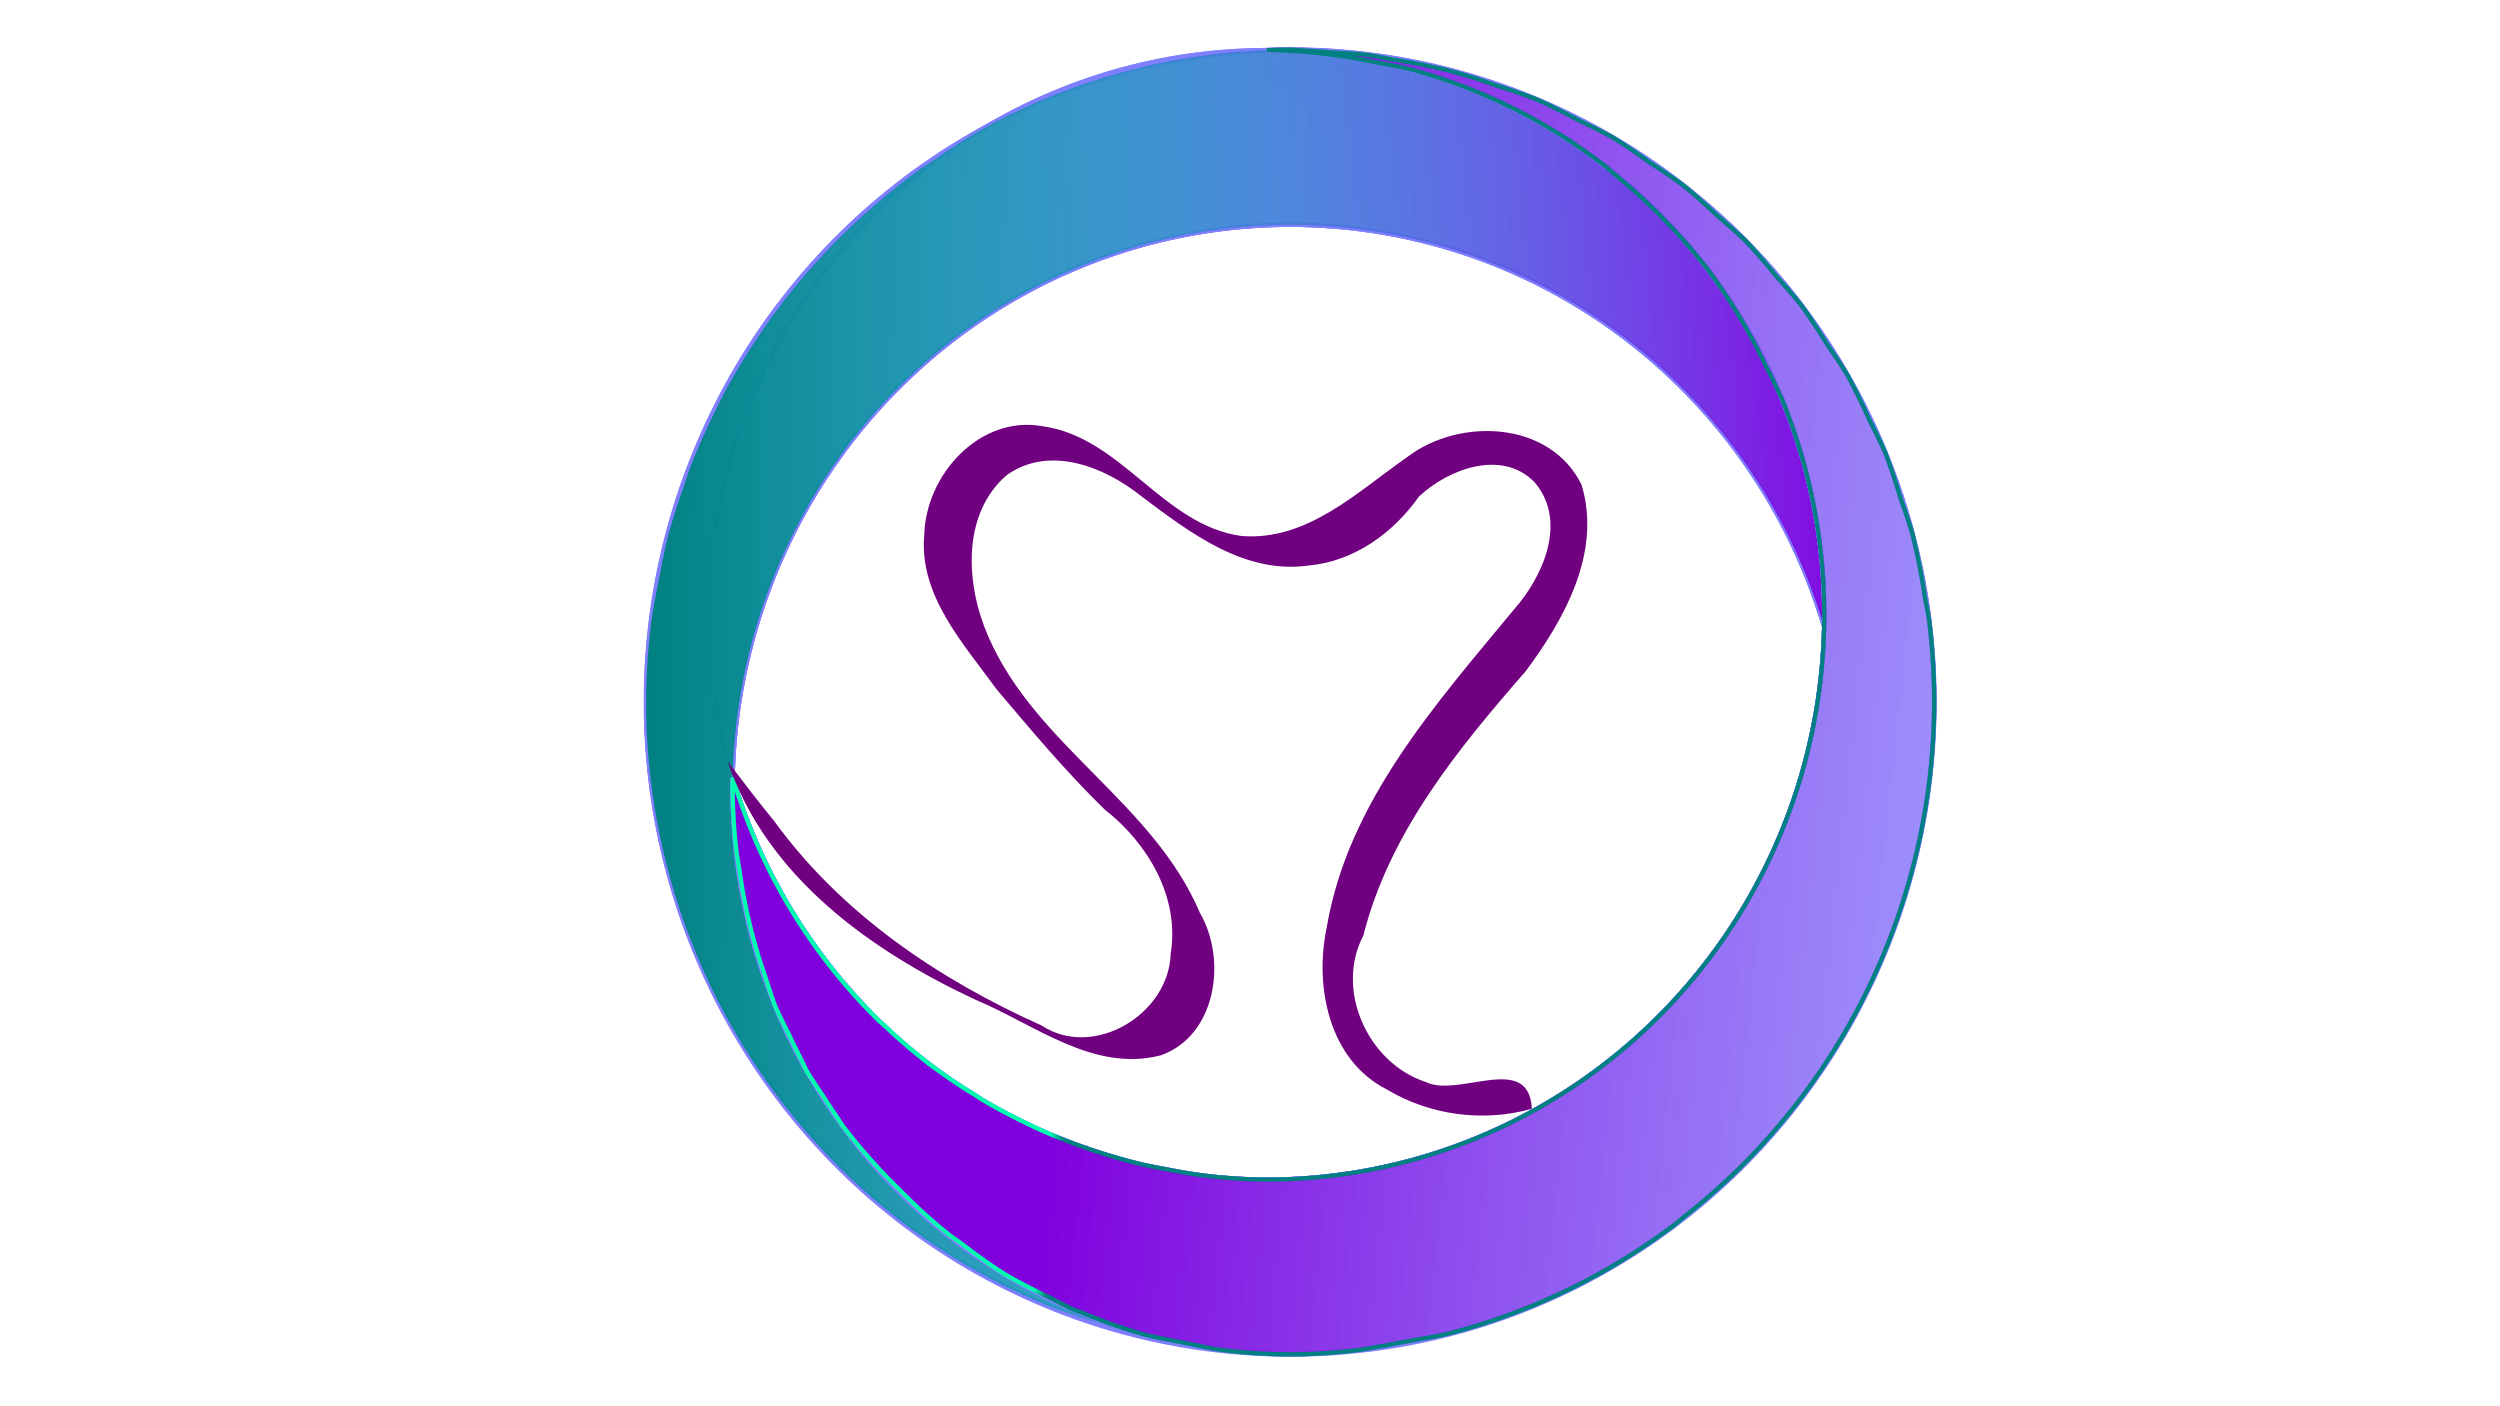 <svg xmlns:inkscape="http://www.inkscape.org/namespaces/inkscape" xmlns:sodipodi="http://sodipodi.sourceforge.net/DTD/sodipodi-0.dtd" xmlns:xlink="http://www.w3.org/1999/xlink" xmlns="http://www.w3.org/2000/svg" xmlns:svg="http://www.w3.org/2000/svg" width="1920" height="1080" viewBox="0 0 1920 1080" id="svg1" inkscape:version="1.4.2 (ebf0e940, 2025-05-08)" sodipodi:docname="gro&#xDF; lila-petrol Ring mit lila herz  .svg" xml:space="preserve" inkscape:export-filename="lila-petrol Ring mit lila herz  .jpg" inkscape:export-xdpi="96" inkscape:export-ydpi="96"><defs id="defs1"><linearGradient id="linearGradient946" inkscape:collect="always"><stop style="stop-color:#700080;stop-opacity:1;" offset="0.832" id="stop946"></stop><stop style="stop-color:#099280;stop-opacity:0;" offset="1" id="stop947"></stop></linearGradient><linearGradient id="linearGradient945" inkscape:collect="always"><stop style="stop-color:#008080;stop-opacity:1" offset="0.987" id="stop944"></stop><stop style="stop-color:#00ffae;stop-opacity:1" offset="1" id="stop945"></stop></linearGradient><linearGradient id="linearGradient943" inkscape:collect="always"><stop style="stop-color:#008080;stop-opacity:1" offset="0" id="stop942"></stop><stop style="stop-color:#00ffff;stop-opacity:0;" offset="1" id="stop943"></stop></linearGradient><linearGradient id="linearGradient903" inkscape:collect="always"><stop style="stop-color:#8000dd;stop-opacity:1;" offset="0" id="stop903"></stop><stop style="stop-color:#8080ff;stop-opacity:0.729;" offset="1" id="stop904"></stop></linearGradient><linearGradient id="swatch14" inkscape:swatch="solid"><stop style="stop-color:#8080ff;stop-opacity:1;" offset="0" id="stop14"></stop></linearGradient><linearGradient id="swatch8" inkscape:swatch="solid"><stop style="stop-color:#80ff87;stop-opacity:0.012;" offset="0" id="stop8"></stop></linearGradient><linearGradient id="swatch7" inkscape:swatch="solid"><stop style="stop-color:#80ff87;stop-opacity:1;" offset="0" id="stop7"></stop></linearGradient><linearGradient inkscape:collect="always" xlink:href="#linearGradient903" id="linearGradient911" x1="1227.245" y1="556.086" x2="710.796" y2="624.867" gradientUnits="userSpaceOnUse" gradientTransform="matrix(1.882,0,0,1.906,-824.066,-520.724)"></linearGradient><linearGradient inkscape:collect="always" xlink:href="#linearGradient945" id="linearGradient938" x1="1291.257" y1="575.521" x2="888.001" y2="531.794" gradientUnits="userSpaceOnUse" gradientTransform="matrix(1.882,0,0,1.906,-824.066,-520.724)"></linearGradient><linearGradient inkscape:collect="always" xlink:href="#linearGradient903" id="linearGradient940" x1="888.001" y1="531.794" x2="1291.257" y2="575.521" gradientUnits="userSpaceOnUse" gradientTransform="matrix(1.882,0,0,1.906,-824.066,-520.724)"></linearGradient><linearGradient inkscape:collect="always" xlink:href="#linearGradient943" id="linearGradient942" x1="701.566" y1="554.785" x2="1182.371" y2="554.785" gradientUnits="userSpaceOnUse" gradientTransform="matrix(1.882,0,0,1.906,-824.066,-520.724)"></linearGradient><linearGradient inkscape:collect="always" xlink:href="#linearGradient946" id="linearGradient947" x1="734.891" y1="582.478" x2="1199.452" y2="572.761" gradientUnits="userSpaceOnUse" gradientTransform="matrix(1.882,0,0,1.906,-824.066,-520.724)"></linearGradient></defs><g inkscape:label="Ebene 1" inkscape:groupmode="layer" id="layer1"><ellipse style="fill:none;fill-opacity:1;stroke:#8080ff;stroke-width:3.725;stroke-dasharray:none;stroke-opacity:1" id="use22" cx="990.846" cy="539.146" rx="494.649" ry="500.973"></ellipse><ellipse style="fill:none;fill-opacity:1;stroke:#8080ff;stroke-width:3.225;stroke-dasharray:none;stroke-opacity:1" id="circle22" cx="972.774" cy="472.223" rx="428.241" ry="433.717"></ellipse><path d="M 972.773,38.506 A 428.241,433.717 0 0 0 544.531,472.223 428.241,433.717 0 0 0 972.773,905.941 428.241,433.717 0 0 0 1401.014,472.223 428.241,433.717 0 0 0 972.773,38.506 Z" style="fill:none;stroke:#8080ff;stroke-width:3.225" id="path913"></path><path d="M 972.773,38.506 A 494.649,500.973 0 0 0 754.828,98.878 494.649,500.973 0 0 0 496.198,539.144 494.649,500.973 0 0 0 934.944,1036.408 428.241,433.717 0 0 1 562.604,606.402 a 428.241,433.717 0 0 1 0.099,-9.187 428.241,433.717 0 0 1 428.142,-424.53 428.241,433.717 0 0 1 410.073,308.725 428.241,433.717 0 0 0 0.097,-9.187 A 428.241,433.717 0 0 0 972.774,38.506 Z" style="fill:none;stroke:#8080ff;stroke-width:3.225" id="path23"></path><path d="m 972.773,38.506 a 494.649,500.973 0 0 0 -217.945,60.372 494.649,500.973 0 0 0 -0.022,0.012 428.241,433.717 0 0 0 -0.213,0.127 494.649,500.973 0 0 0 -88.926,63.979 494.649,500.973 0 0 0 -169.468,376.148 494.649,500.973 0 0 0 438.728,497.261 428.241,433.717 0 0 1 -17.973,-3.622 428.241,433.717 0 0 1 -36.965,-7.449 428.241,433.717 0 0 1 -201.045,-122.747 428.241,433.717 0 0 1 -27.846,-32.155 428.241,433.717 0 0 1 -0.004,-0.007 428.241,433.717 0 0 1 -31.117,-47.165 428.241,433.717 0 0 1 -57.372,-216.857 428.241,433.717 0 0 1 0.099,-9.184 428.241,433.717 0 0 1 0,-0.004 428.241,433.717 0 0 1 428.142,-424.53 428.241,433.717 0 0 1 160.25,31.511 428.241,433.717 0 0 1 95.23,54.122 428.241,433.717 0 0 1 154.593,223.092 428.241,433.717 0 0 0 0.097,-9.187 A 428.241,433.717 0 0 0 972.778,38.507 Z" style="fill:none;stroke:#8080ff;stroke-width:3.225" id="path25"></path><path d="m 972.773,38.506 a 494.649,500.973 0 0 0 -217.945,60.372 494.649,500.973 0 0 0 -0.022,0.012 428.241,433.717 0 0 0 -0.037,0.022 494.649,500.973 0 0 0 -0.022,0.019 494.649,500.973 0 0 0 -47.268,30.316 494.649,500.973 0 0 0 -41.813,33.749 494.649,500.973 0 0 0 -40.159,40.084 494.649,500.973 0 0 0 -4.517,5.033 494.649,500.973 0 0 0 -32.312,41.209 494.649,500.973 0 0 0 -6.469,9.496 494.649,500.973 0 0 0 -25.358,41.927 494.649,500.973 0 0 0 -6.91,13.796 494.649,500.973 0 0 0 -18.856,41.849 494.649,500.973 0 0 0 -6.3,18.304 494.649,500.973 0 0 0 -12.706,40.665 494.649,500.973 0 0 0 -5.039,25.023 494.649,500.973 0 0 0 -6.689,36.191 494.649,500.973 0 0 0 -4.153,62.572 494.649,500.973 0 0 0 252.892,436.557 494.649,500.973 0 0 0 0.254,0.127 494.649,500.973 0 0 0 58.658,28.291 494.649,500.973 0 0 0 1.485,0.514 494.649,500.973 0 0 0 32.937,10.762 494.649,500.973 0 0 0 27.644,9.027 494.649,500.973 0 0 0 2.926,0.599 494.649,500.973 0 0 0 61.176,11.246 494.649,500.973 0 0 0 0.074,0 428.241,433.717 0 0 1 -33.958,-6.846 428.241,433.717 0 0 1 -20.337,-4.102 428.241,433.717 0 0 1 -55.85,-19.648 428.241,433.717 0 0 1 -1.977,-0.987 428.241,433.717 0 0 1 -26.824,-13.401 428.241,433.717 0 0 1 -18.609,-9.295 428.241,433.717 0 0 1 -5.37,-3.641 428.241,433.717 0 0 1 -0.026,-0.015 428.241,433.717 0 0 1 -0.022,-0.012 428.241,433.717 0 0 1 -1.555,-1.053 428.241,433.717 0 0 1 -47.139,-33.503 428.241,433.717 0 0 1 -0.82,-0.73 428.241,433.717 0 0 1 -0.029,-0.026 428.241,433.717 0 0 1 -0.055,-0.052 428.241,433.717 0 0 1 -52.505,-51.666 428.241,433.717 0 0 1 -18.069,-20.865 428.241,433.717 0 0 1 -18.657,-28.28 428.241,433.717 0 0 1 -12.464,-18.892 428.241,433.717 0 0 1 -24.773,-50.88 428.241,433.717 0 0 1 -32.598,-165.977 428.241,433.717 0 0 1 0.099,-9.184 428.241,433.717 0 0 1 0,-0.004 428.241,433.717 0 0 1 428.142,-424.53 428.241,433.717 0 0 1 160.25,31.511 428.241,433.717 0 0 1 95.23,54.122 428.241,433.717 0 0 1 41.736,35.833 428.241,433.717 0 0 1 36.88,40.926 428.241,433.717 0 0 1 56.894,94.4 428.241,433.717 0 0 1 19.083,51.933 428.241,433.717 0 0 0 0.097,-9.187 428.241,433.717 0 0 0 -125.428,-306.682 428.241,433.717 0 0 0 -42.114,-37.408 428.241,433.717 0 0 0 -260.692,-89.628 z" style="fill:none;stroke:#8080ff;stroke-width:3.225" id="path27"></path><path d="m 972.773,38.506 a 494.649,500.973 0 0 0 -217.945,60.372 494.649,500.973 0 0 0 -0.022,0.012 428.241,433.717 0 0 0 -0.015,0.012 428.241,433.717 0 0 0 -0.022,0.012 494.649,500.973 0 0 0 -0.015,0.012 494.649,500.973 0 0 0 -0.008,0.007 494.649,500.973 0 0 0 -0.022,0.015 494.649,500.973 0 0 0 -0.32,0.205 494.649,500.973 0 0 0 -36.755,23.571 494.649,500.973 0 0 0 -10.17,6.526 494.649,500.973 0 0 0 -41.813,33.749 494.649,500.973 0 0 0 -40.159,40.084 494.649,500.973 0 0 0 -4.517,5.033 494.649,500.973 0 0 0 -32.312,41.209 494.649,500.973 0 0 0 -6.469,9.496 494.649,500.973 0 0 0 -25.358,41.927 494.649,500.973 0 0 0 -6.91,13.796 494.649,500.973 0 0 0 -18.848,41.83 494.649,500.973 0 0 0 -0.007,0.019 494.649,500.973 0 0 0 0,0.004 494.649,500.973 0 0 0 -6.3,18.3 494.649,500.973 0 0 0 -12.706,40.665 494.649,500.973 0 0 0 -5.039,25.023 494.649,500.973 0 0 0 -6.689,36.191 494.649,500.973 0 0 0 -4.153,62.572 494.649,500.973 0 0 0 252.892,436.557 494.649,500.973 0 0 0 0.254,0.127 494.649,500.973 0 0 0 58.658,28.291 494.649,500.973 0 0 0 0.011,0 494.649,500.973 0 0 0 1.474,0.51 494.649,500.973 0 0 0 32.937,10.762 494.649,500.973 0 0 0 27.644,9.027 494.649,500.973 0 0 0 2.926,0.599 494.649,500.973 0 0 0 1.15,0.216 494.649,500.973 0 0 0 52.13,9.578 428.241,433.717 0 0 1 -20.241,-4.218 428.241,433.717 0 0 1 -20.682,-4.184 428.241,433.717 0 0 1 -5.363,-1.079 428.241,433.717 0 0 1 -0.019,-0.01 428.241,433.717 0 0 1 -0.022,0 428.241,433.717 0 0 1 -1.048,-0.372 428.241,433.717 0 0 1 -0.026,-0.01 428.241,433.717 0 0 1 -1.301,-0.276 428.241,433.717 0 0 1 -0.081,-0.022 428.241,433.717 0 0 1 -10.475,-3.667 428.241,433.717 0 0 1 -18.374,-6.429 428.241,433.717 0 0 1 -23.568,-8.245 428.241,433.717 0 0 1 -0.202,-0.093 428.241,433.717 0 0 1 -18.084,-9.135 428.241,433.717 0 0 1 -1.272,-0.644 428.241,433.717 0 0 1 -8.127,-4.099 428.241,433.717 0 0 1 -2.095,-1.046 428.241,433.717 0 0 1 -18.609,-9.295 428.241,433.717 0 0 1 -0.606,-0.409 428.241,433.717 0 0 1 -0.753,-0.402 428.241,433.717 0 0 1 -0.25,-0.156 428.241,433.717 0 0 1 -16.742,-11.413 428.241,433.717 0 0 1 -0.93,-0.633 428.241,433.717 0 0 1 -28.162,-19.201 428.241,433.717 0 0 1 -0.345,-0.287 428.241,433.717 0 0 1 -16.665,-14.875 428.241,433.717 0 0 1 -0.346,-0.309 428.241,433.717 0 0 1 -24.321,-21.71 428.241,433.717 0 0 1 -0.397,-0.424 428.241,433.717 0 0 1 -15.592,-18.062 428.241,433.717 0 0 1 -0.165,-0.19 428.241,433.717 0 0 1 -20.44,-23.683 428.241,433.717 0 0 1 -0.379,-0.525 428.241,433.717 0 0 1 -8.696,-13.155 428.241,433.717 0 0 1 -21.917,-33.298 428.241,433.717 0 0 1 -0.239,-0.488 428.241,433.717 0 0 1 -0.011,-0.022 428.241,433.717 0 0 1 -13.611,-27.953 428.241,433.717 0 0 1 -10.916,-22.417 428.241,433.717 0 0 0 0,-0.004 428.241,433.717 0 0 1 -0.132,-0.391 428.241,433.717 0 0 1 -10.347,-30.867 428.241,433.717 0 0 1 -1.415,-4.229 428.241,433.717 0 0 1 -6.168,-18.512 428.241,433.717 0 0 1 -3.771,-19.13 428.241,433.717 0 0 1 -2.838,-14.51 428.241,433.717 0 0 1 -0.008,-0.041 428.241,433.717 0 0 1 -4.266,-21.831 428.241,433.717 0 0 1 -0.577,-8.703 428.241,433.717 0 0 1 -3.076,-47.76 428.241,433.717 0 0 1 0.099,-9.184 428.241,433.717 0 0 1 0,-0.004 428.241,433.717 0 0 1 428.142,-424.53 428.241,433.717 0 0 1 160.25,31.511 428.241,433.717 0 0 1 95.23,54.122 428.241,433.717 0 0 1 41.736,35.833 428.241,433.717 0 0 1 36.88,40.926 428.241,433.717 0 0 1 56.894,94.4 428.241,433.717 0 0 1 19.083,51.933 428.241,433.717 0 0 0 0.097,-9.187 428.241,433.717 0 0 0 -125.427,-306.681 428.241,433.717 0 0 0 -42.114,-37.408 428.241,433.717 0 0 0 -260.692,-89.628 z" style="fill:url(#linearGradient911);stroke:none;stroke-width:3.225" id="path29"></path><path d="m 972.773,38.506 a 494.649,500.973 0 0 0 -217.945,60.372 494.649,500.973 0 0 0 -0.022,0.012 428.241,433.717 0 0 0 -0.015,0.012 428.241,433.717 0 0 0 -0.022,0.012 494.649,500.973 0 0 0 -0.015,0.012 494.649,500.973 0 0 0 -0.008,0.007 494.649,500.973 0 0 0 -0.022,0.015 494.649,500.973 0 0 0 -0.32,0.205 494.649,500.973 0 0 0 -36.755,23.571 494.649,500.973 0 0 0 -10.17,6.526 494.649,500.973 0 0 0 -41.813,33.749 494.649,500.973 0 0 0 -40.159,40.084 494.649,500.973 0 0 0 -4.517,5.033 494.649,500.973 0 0 0 -32.312,41.209 494.649,500.973 0 0 0 -6.469,9.496 494.649,500.973 0 0 0 -25.358,41.927 494.649,500.973 0 0 0 -6.91,13.796 494.649,500.973 0 0 0 -18.848,41.83 494.649,500.973 0 0 0 -0.007,0.022 494.649,500.973 0 0 0 0,0.004 494.649,500.973 0 0 0 -6.3,18.3 494.649,500.973 0 0 0 -12.706,40.665 494.649,500.973 0 0 0 -5.039,25.023 494.649,500.973 0 0 0 -6.689,36.191 494.649,500.973 0 0 0 -4.153,62.572 494.649,500.973 0 0 0 252.892,436.557 494.649,500.973 0 0 0 0.254,0.127 494.649,500.973 0 0 0 58.658,28.291 494.649,500.973 0 0 0 0.011,0 494.649,500.973 0 0 0 1.474,0.51 494.649,500.973 0 0 0 32.937,10.762 494.649,500.973 0 0 0 27.644,9.027 494.649,500.973 0 0 0 2.926,0.599 494.649,500.973 0 0 0 1.15,0.216 494.649,500.973 0 0 0 52.13,9.578 428.241,433.717 0 0 1 -20.241,-4.218 428.241,433.717 0 0 1 -20.682,-4.184 428.241,433.717 0 0 1 -5.363,-1.08 428.241,433.717 0 0 1 -0.019,-0.011 428.241,433.717 0 0 1 -0.022,0 428.241,433.717 0 0 1 -1.048,-0.372 428.241,433.717 0 0 1 -0.026,-0.012 428.241,433.717 0 0 1 -1.301,-0.276 428.241,433.717 0 0 1 -0.081,-0.022 428.241,433.717 0 0 1 -10.475,-3.667 428.241,433.717 0 0 1 -18.374,-6.429 428.241,433.717 0 0 1 -23.568,-8.245 428.241,433.717 0 0 1 -0.202,-0.093 428.241,433.717 0 0 1 -18.084,-9.135 428.241,433.717 0 0 1 -1.272,-0.644 428.241,433.717 0 0 1 -8.127,-4.099 428.241,433.717 0 0 1 -2.095,-1.046 428.241,433.717 0 0 1 -18.609,-9.295 428.241,433.717 0 0 1 -0.606,-0.409 428.241,433.717 0 0 1 -0.753,-0.402 428.241,433.717 0 0 1 -0.25,-0.153 428.241,433.717 0 0 1 -16.742,-11.413 428.241,433.717 0 0 1 -0.93,-0.633 428.241,433.717 0 0 1 -28.162,-19.201 428.241,433.717 0 0 1 -0.345,-0.287 428.241,433.717 0 0 1 -16.665,-14.875 428.241,433.717 0 0 1 -0.346,-0.309 428.241,433.717 0 0 1 -24.321,-21.71 428.241,433.717 0 0 1 -0.397,-0.424 428.241,433.717 0 0 1 -15.592,-18.062 428.241,433.717 0 0 1 -0.165,-0.19 428.241,433.717 0 0 1 -20.44,-23.683 428.241,433.717 0 0 1 -0.379,-0.525 428.241,433.717 0 0 1 -8.696,-13.155 428.241,433.717 0 0 1 -21.917,-33.298 428.241,433.717 0 0 1 -0.239,-0.488 428.241,433.717 0 0 1 -0.011,-0.022 428.241,433.717 0 0 1 -13.611,-27.953 428.241,433.717 0 0 1 -10.916,-22.417 428.241,433.717 0 0 0 0,-0.007 428.241,433.717 0 0 1 -0.132,-0.391 428.241,433.717 0 0 1 -10.347,-30.867 428.241,433.717 0 0 1 -1.415,-4.229 428.241,433.717 0 0 1 -6.168,-18.512 428.241,433.717 0 0 1 -3.771,-19.13 428.241,433.717 0 0 1 -2.838,-14.51 428.241,433.717 0 0 1 -0.008,-0.041 428.241,433.717 0 0 1 -4.266,-21.83 428.241,433.717 0 0 1 -0.577,-8.703 428.241,433.717 0 0 1 -3.076,-47.76 428.241,433.717 0 0 1 0.099,-9.184 428.241,433.717 0 0 1 0,-0.004 428.241,433.717 0 0 1 428.142,-424.53 428.241,433.717 0 0 1 160.25,31.511 428.241,433.717 0 0 1 95.23,54.122 428.241,433.717 0 0 1 41.736,35.833 428.241,433.717 0 0 1 36.88,40.926 428.241,433.717 0 0 1 56.894,94.4 428.241,433.717 0 0 1 19.083,51.933 428.241,433.717 0 0 0 0.097,-9.187 428.241,433.717 0 0 0 -125.428,-306.683 428.241,433.717 0 0 0 -42.114,-37.408 428.241,433.717 0 0 0 -260.692,-89.628 z" style="fill:url(#linearGradient942);fill-opacity:1;stroke-width:3.225" id="path912"></path><path d="m 972.773,38.506 a 494.649,500.973 0 0 0 -217.945,60.372 494.649,500.973 0 0 0 -0.022,0.012 428.241,433.717 0 0 0 -0.004,0.004 428.241,433.717 0 0 0 -0.004,0 428.241,433.717 0 0 0 0,0.004 428.241,433.717 0 0 0 -0.004,0 428.241,433.717 0 0 0 -0.004,0.004 428.241,433.717 0 0 0 -0.022,0.012 494.649,500.973 0 0 0 -0.011,0.007 494.649,500.973 0 0 0 -0.004,0.004 494.649,500.973 0 0 0 -0.004,0.004 494.649,500.973 0 0 0 -0.004,0.004 494.649,500.973 0 0 0 -0.004,0.004 494.649,500.973 0 0 0 -0.019,0.012 494.649,500.973 0 0 0 -0.32,0.205 494.649,500.973 0 0 0 -0.033,0.019 494.649,500.973 0 0 0 -2.058,1.322 494.649,500.973 0 0 0 -34.664,22.231 494.649,500.973 0 0 0 -10.17,6.526 494.649,500.973 0 0 0 -41.813,33.749 494.649,500.973 0 0 0 -40.159,40.084 494.649,500.973 0 0 0 -4.517,5.033 494.649,500.973 0 0 0 -32.312,41.209 494.649,500.973 0 0 0 -6.469,9.496 494.649,500.973 0 0 0 -25.358,41.927 494.649,500.973 0 0 0 -6.91,13.796 494.649,500.973 0 0 0 -18.848,41.83 494.649,500.973 0 0 0 -0.004,0.012 494.649,500.973 0 0 0 0,0.004 494.649,500.973 0 0 0 -0.004,0.004 494.649,500.973 0 0 0 0,0.004 494.649,500.973 0 0 0 0,0.004 494.649,500.973 0 0 0 -6.3,18.3 494.649,500.973 0 0 0 -12.706,40.665 494.649,500.973 0 0 0 -5.039,25.023 494.649,500.973 0 0 0 -6.689,36.191 494.649,500.973 0 0 0 -4.153,62.572 494.649,500.973 0 0 0 0.007,0.127 494.649,500.973 0 0 0 17.363,130.959 494.649,500.973 0 0 0 1.117,3.287 494.649,500.973 0 0 0 20.267,59.486 494.649,500.973 0 0 0 0.272,0.555 494.649,500.973 0 0 0 46.334,84.457 494.649,500.973 0 0 0 49.102,62.598 494.649,500.973 0 0 0 12.592,14.272 494.649,500.973 0 0 0 50.631,44.358 494.649,500.973 0 0 0 0.357,0.313 494.649,500.973 0 0 0 54.835,36.135 494.649,500.973 0 0 0 0.015,0.007 494.649,500.973 0 0 0 0.008,0.007 494.649,500.973 0 0 0 0.011,0.004 494.649,500.973 0 0 0 0.011,0.007 494.649,500.973 0 0 0 0.106,0.052 494.649,500.973 0 0 0 0.118,0.056 494.649,500.973 0 0 0 58.658,28.291 494.649,500.973 0 0 0 0.008,0 494.649,500.973 0 0 0 0.004,0 494.649,500.973 0 0 0 1.474,0.51 494.649,500.973 0 0 0 32.937,10.762 494.649,500.973 0 0 0 27.644,9.027 494.649,500.973 0 0 0 1.772,0.365 494.649,500.973 0 0 0 1.154,0.235 494.649,500.973 0 0 0 0.25,0.048 494.649,500.973 0 0 0 0.901,0.168 494.649,500.973 0 0 0 28.114,5.163 428.241,433.717 0 0 1 -22.281,-5.07 428.241,433.717 0 0 1 -0.008,0 428.241,433.717 0 0 0 -0.004,0 428.241,433.717 0 0 1 -0.008,0 428.241,433.717 0 0 1 -0.011,0 428.241,433.717 0 0 1 -0.004,0 428.241,433.717 0 0 1 -0.019,-0.01 428.241,433.717 0 0 1 -2.22,-0.618 428.241,433.717 0 0 1 -0.132,-0.03 428.241,433.717 0 0 1 -0.081,-0.022 428.241,433.717 0 0 1 -6.796,-2.379 428.241,433.717 0 0 1 -39.214,-13.602 428.241,433.717 0 0 1 -1.555,-0.532 428.241,433.717 0 0 1 -0.232,-0.085 428.241,433.717 0 0 1 -0.033,-0.015 428.241,433.717 0 0 1 -2.746,-0.949 428.241,433.717 0 0 1 -0.015,-0.01 428.241,433.717 0 0 1 -0.019,0 428.241,433.717 0 0 1 -0.011,-0.01 428.241,433.717 0 0 0 -0.004,0 428.241,433.717 0 0 1 -0.662,-0.331 428.241,433.717 0 0 1 -0.015,-0.01 428.241,433.717 0 0 1 -1.117,-0.421 428.241,433.717 0 0 1 -0.202,-0.093 428.241,433.717 0 0 1 -7.186,-3.499 428.241,433.717 0 0 1 -33.051,-16.606 428.241,433.717 0 0 1 -7.873,-4.069 428.241,433.717 0 0 1 -0.132,-0.078 428.241,433.717 0 0 1 -0.015,-0.012 428.241,433.717 0 0 1 -0.555,-0.376 428.241,433.717 0 0 1 -0.735,-0.391 428.241,433.717 0 0 1 -0.25,-0.153 428.241,433.717 0 0 1 -16.742,-11.413 428.241,433.717 0 0 1 -0.93,-0.633 428.241,433.717 0 0 1 -8.564,-5.841 428.241,433.717 0 0 1 -0.621,-0.421 428.241,433.717 0 0 1 -18.139,-12.284 428.241,433.717 0 0 0 -0.004,-0.004 428.241,433.717 0 0 1 -0.401,-0.354 428.241,433.717 0 0 1 -0.011,-0.012 428.241,433.717 0 0 1 -0.015,-0.007 428.241,433.717 0 0 1 -0.408,-0.279 428.241,433.717 0 0 1 -0.345,-0.287 428.241,433.717 0 0 1 -14.166,-12.556 428.241,433.717 0 0 1 -9.961,-8.644 428.241,433.717 0 0 1 -14.298,-13.04 428.241,433.717 0 0 1 -0.224,-0.205 428.241,433.717 0 0 1 -2.235,-1.984 428.241,433.717 0 0 1 -0.026,-0.026 428.241,433.717 0 0 1 -0.228,-0.261 428.241,433.717 0 0 1 -0.195,-0.179 428.241,433.717 0 0 1 -0.397,-0.424 428.241,433.717 0 0 1 -10.891,-12.4 428.241,433.717 0 0 1 -25.13,-29.285 428.241,433.717 0 0 1 -0.066,-0.086 428.241,433.717 0 0 1 -0.015,-0.019 428.241,433.717 0 0 1 -0.015,-0.019 428.241,433.717 0 0 1 -0.077,-0.123 428.241,433.717 0 0 1 -0.033,-0.045 428.241,433.717 0 0 1 -0.029,-0.041 428.241,433.717 0 0 1 -0.32,-0.443 428.241,433.717 0 0 1 -0.776,-1.173 428.241,433.717 0 0 1 -11.725,-17.306 428.241,433.717 0 0 1 -18.047,-27.871 428.241,433.717 0 0 1 -0.055,-0.086 428.241,433.717 0 0 1 -0.011,-0.022 428.241,433.717 0 0 0 -0.004,0 428.241,433.717 0 0 1 -0.008,-0.019 428.241,433.717 0 0 1 -0.008,-0.012 428.241,433.717 0 0 1 -5.076,-10.427 428.241,433.717 0 0 1 -5.638,-11.577 428.241,433.717 0 0 1 -1.014,-2.085 428.241,433.717 0 0 1 -0.959,-1.973 428.241,433.717 0 0 1 -1.154,-2.368 428.241,433.717 0 0 1 -10.916,-22.417 428.241,433.717 0 0 0 0,-0.004 428.241,433.717 0 0 0 0,-0.004 428.241,433.717 0 0 1 -0.019,-0.041 428.241,433.717 0 0 1 -2.632,-7.858 428.241,433.717 0 0 1 -8.174,-24.371 428.241,433.717 0 0 1 -1.059,-3.175 428.241,433.717 0 0 1 -0.011,-0.041 428.241,433.717 0 0 1 -6.12,-18.263 428.241,433.717 0 0 1 -0.048,-0.246 428.241,433.717 0 0 0 0,-0.004 428.241,433.717 0 0 1 -0.037,-0.175 428.241,433.717 0 0 1 -3.734,-18.955 428.241,433.717 0 0 1 -2.838,-14.51 428.241,433.717 0 0 1 -0.011,-0.06 428.241,433.717 0 0 1 -0.323,-1.649 428.241,433.717 0 0 1 -3.934,-20.161 428.241,433.717 0 0 1 -0.426,-6.41 428.241,433.717 0 0 1 -3.227,-50.053 428.241,433.717 0 0 1 0.099,-9.18 428.241,433.717 0 0 1 0,-0.004 428.241,433.717 0 0 1 0,-0.004 428.241,433.717 0 0 1 428.142,-424.53 428.241,433.717 0 0 1 160.25,31.511 428.241,433.717 0 0 1 95.23,54.122 428.241,433.717 0 0 1 41.736,35.833 428.241,433.717 0 0 1 36.88,40.926 428.241,433.717 0 0 1 56.894,94.4 428.241,433.717 0 0 1 19.084,51.933 428.241,433.717 0 0 0 0.097,-9.187 428.241,433.717 0 0 0 -88.492,-264.029 428.241,433.717 0 0 0 -79.05,-80.061 428.241,433.717 0 0 0 -260.688,-89.628 z" style="fill:none;stroke:none;stroke-width:3.225" id="path31"></path><path d="m 972.773,38.506 a 494.649,500.973 0 0 0 -217.945,60.372 494.649,500.973 0 0 0 -0.022,0.012 428.241,433.717 0 0 0 -0.004,0.004 428.241,433.717 0 0 0 -0.004,0 428.241,433.717 0 0 0 0,0.004 428.241,433.717 0 0 0 -0.004,0 428.241,433.717 0 0 0 -0.004,0.004 428.241,433.717 0 0 0 -0.022,0.012 494.649,500.973 0 0 0 -0.011,0.007 494.649,500.973 0 0 0 -0.004,0.004 494.649,500.973 0 0 0 -0.004,0.004 494.649,500.973 0 0 0 -0.004,0.004 494.649,500.973 0 0 0 -0.004,0.004 494.649,500.973 0 0 0 -0.019,0.012 494.649,500.973 0 0 0 -0.32,0.205 494.649,500.973 0 0 0 -0.033,0.022 494.649,500.973 0 0 0 -0.004,0 494.649,500.973 0 0 0 -0.004,0.004 494.649,500.973 0 0 0 -0.004,0 494.649,500.973 0 0 0 -2.047,1.318 494.649,500.973 0 0 0 -0.081,0.048 494.649,500.973 0 0 0 -6.359,4.08 494.649,500.973 0 0 0 -27.442,17.596 494.649,500.973 0 0 0 -0.783,0.506 494.649,500.973 0 0 0 -10.17,6.526 494.649,500.973 0 0 0 -41.813,33.749 494.649,500.973 0 0 0 -40.159,40.084 494.649,500.973 0 0 0 -4.517,5.033 494.649,500.973 0 0 0 -32.312,41.209 494.649,500.973 0 0 0 -6.469,9.496 494.649,500.973 0 0 0 -25.358,41.927 494.649,500.973 0 0 0 -6.91,13.796 494.649,500.973 0 0 0 -0.004,0.004 494.649,500.973 0 0 0 -18.845,41.826 494.649,500.973 0 0 0 -0.004,0.004 494.649,500.973 0 0 0 0,0.007 494.649,500.973 0 0 0 0,0.004 494.649,500.973 0 0 0 -0.004,0 494.649,500.973 0 0 0 0,0.004 494.649,500.973 0 0 0 0,0.004 494.649,500.973 0 0 0 0,0.004 494.649,500.973 0 0 0 -6.3,18.3 494.649,500.973 0 0 0 -12.706,40.665 494.649,500.973 0 0 0 -5.039,25.019 494.649,500.973 0 0 0 0,0.004 494.649,500.973 0 0 0 -6.689,36.191 494.649,500.973 0 0 0 -4.153,62.572 494.649,500.973 0 0 0 0.007,0.127 494.649,500.973 0 0 0 17.363,130.959 494.649,500.973 0 0 0 1.117,3.287 494.649,500.973 0 0 0 20.267,59.486 494.649,500.973 0 0 0 9.869,19.949 494.649,500.973 0 0 0 13.107,26.501 494.649,500.973 0 0 0 23.63,38.562 494.649,500.973 0 0 0 49.102,62.598 494.649,500.973 0 0 0 12.592,14.272 494.649,500.973 0 0 0 50.631,44.358 494.649,500.973 0 0 0 0.301,0.264 494.649,500.973 0 0 0 0.015,0.012 494.649,500.973 0 0 0 54.891,36.176 494.649,500.973 0 0 0 0.254,0.127 494.649,500.973 0 0 0 58.658,28.291 494.649,500.973 0 0 0 0.004,0 494.649,500.973 0 0 0 1.481,0.514 494.649,500.973 0 0 0 32.937,10.762 494.649,500.973 0 0 0 27.644,9.027 494.649,500.973 0 0 0 2.926,0.599 494.649,500.973 0 0 0 0.037,0.01 494.649,500.973 0 0 0 0.052,0.012 494.649,500.973 0 0 0 21.678,3.983 428.241,433.717 0 0 1 -14.783,-3.689 428.241,433.717 0 0 1 -0.008,0 428.241,433.717 0 0 0 -0.004,0 428.241,433.717 0 0 1 -0.008,0 428.241,433.717 0 0 1 -0.011,0 428.241,433.717 0 0 0 -0.004,0 428.241,433.717 0 0 1 -0.008,0 428.241,433.717 0 0 0 -0.004,0 428.241,433.717 0 0 1 -0.008,0 428.241,433.717 0 0 1 -0.004,0 428.241,433.717 0 0 1 -0.015,0 428.241,433.717 0 0 1 -0.019,0 428.241,433.717 0 0 1 -2.183,-0.607 428.241,433.717 0 0 1 -0.132,-0.03 428.241,433.717 0 0 1 -0.081,-0.022 428.241,433.717 0 0 1 -2.896,-1.012 428.241,433.717 0 0 1 -40.041,-13.904 428.241,433.717 0 0 1 -3.073,-1.065 428.241,433.717 0 0 1 -1.555,-0.532 428.241,433.717 0 0 1 -0.232,-0.085 428.241,433.717 0 0 1 -0.033,-0.015 428.241,433.717 0 0 1 -2.735,-0.946 428.241,433.717 0 0 1 -0.029,-0.012 428.241,433.717 0 0 1 -0.008,0 428.241,433.717 0 0 1 -0.011,0 428.241,433.717 0 0 1 -0.011,-0.01 428.241,433.717 0 0 0 -0.004,0 428.241,433.717 0 0 1 -0.011,-0.01 428.241,433.717 0 0 1 -0.019,-0.01 428.241,433.717 0 0 1 -0.011,-0.01 428.241,433.717 0 0 1 -1.735,-0.733 428.241,433.717 0 0 1 -0.019,0 428.241,433.717 0 0 1 -0.202,-0.093 428.241,433.717 0 0 1 -7.186,-3.499 428.241,433.717 0 0 1 -33.051,-16.606 428.241,433.717 0 0 1 -7.873,-4.069 428.241,433.717 0 0 1 -0.132,-0.078 428.241,433.717 0 0 1 -0.015,-0.012 428.241,433.717 0 0 1 -0.015,-0.012 428.241,433.717 0 0 1 -0.548,-0.369 428.241,433.717 0 0 1 -0.728,-0.387 428.241,433.717 0 0 1 -0.25,-0.153 428.241,433.717 0 0 1 -16.257,-11.067 428.241,433.717 0 0 1 -18.146,-12.188 428.241,433.717 0 0 1 -10.578,-7.33 428.241,433.717 0 0 1 -0.008,-0.004 428.241,433.717 0 0 1 -0.008,-0.004 428.241,433.717 0 0 0 0,-0.004 428.241,433.717 0 0 1 -0.901,-0.707 428.241,433.717 0 0 1 -0.283,-0.235 428.241,433.717 0 0 1 -11.42,-10.032 428.241,433.717 0 0 1 -12.706,-11.168 428.241,433.717 0 0 1 -14.155,-12.91 428.241,433.717 0 0 1 -2.569,-2.289 428.241,433.717 0 0 1 -0.279,-0.305 428.241,433.717 0 0 1 -0.118,-0.112 428.241,433.717 0 0 1 -0.084,-0.078 428.241,433.717 0 0 1 -0.397,-0.424 428.241,433.717 0 0 1 -10.891,-12.4 428.241,433.717 0 0 1 -25.13,-29.285 428.241,433.717 0 0 1 -0.033,-0.045 428.241,433.717 0 0 1 -0.022,-0.03 428.241,433.717 0 0 1 -0.011,-0.012 428.241,433.717 0 0 1 -0.158,-0.231 428.241,433.717 0 0 1 -0.011,-0.015 428.241,433.717 0 0 1 -0.32,-0.443 428.241,433.717 0 0 1 -0.776,-1.173 428.241,433.717 0 0 1 -11.725,-17.306 428.241,433.717 0 0 1 -18.047,-27.871 428.241,433.717 0 0 1 0,-0.004 428.241,433.717 0 0 1 -0.055,-0.082 428.241,433.717 0 0 1 -0.008,-0.019 428.241,433.717 0 0 0 0,-0.004 428.241,433.717 0 0 0 -0.004,0 428.241,433.717 0 0 0 -0.004,0 428.241,433.717 0 0 1 -0.004,-0.012 428.241,433.717 0 0 1 -0.015,-0.03 428.241,433.717 0 0 1 -13.783,-28.299 428.241,433.717 0 0 1 -0.187,-0.38 428.241,433.717 0 0 1 -10.714,-22 428.241,433.717 0 0 1 -0.048,-0.112 428.241,433.717 0 0 1 -0.022,-0.045 428.241,433.717 0 0 0 0,-0.004 428.241,433.717 0 0 0 0,-0.004 428.241,433.717 0 0 0 0,-0.004 428.241,433.717 0 0 1 -0.022,-0.037 428.241,433.717 0 0 1 -0.037,-0.116 428.241,433.717 0 0 1 -2.595,-7.743 428.241,433.717 0 0 1 -8.174,-24.372 428.241,433.717 0 0 1 -1.059,-3.175 428.241,433.717 0 0 1 -0.004,-0.019 428.241,433.717 0 0 1 -6.09,-18.173 428.241,433.717 0 0 1 -0.037,-0.112 428.241,433.717 0 0 1 -0.008,-0.048 428.241,433.717 0 0 1 -0.357,-1.802 428.241,433.717 0 0 1 -3.37,-17.105 428.241,433.717 0 0 1 -0.085,-0.424 428.241,433.717 0 0 1 -2.837,-14.51 428.241,433.717 0 0 1 -0.011,-0.059 428.241,433.717 0 0 1 -0.323,-1.649 428.241,433.717 0 0 1 -1.132,-5.803 428.241,433.717 0 0 1 -0.368,-1.884 428.241,433.717 0 0 1 -2.419,-12.299 428.241,433.717 0 0 1 -0.004,-0.048 428.241,433.717 0 0 1 -0.096,-1.392 428.241,433.717 0 0 1 -0.36,-5.267 428.241,433.717 0 0 1 -3.106,-48.311 428.241,433.717 0 0 1 -0.106,-1.619 428.241,433.717 0 0 1 0.099,-9.18 428.241,433.717 0 0 1 0.004,0 428.241,433.717 0 0 1 0,-0.004 428.241,433.717 0 0 1 0,-0.004 428.241,433.717 0 0 1 428.142,-424.53 428.241,433.717 0 0 1 160.25,31.511 428.241,433.717 0 0 1 95.23,54.122 428.241,433.717 0 0 1 41.736,35.833 428.241,433.717 0 0 1 36.88,40.926 428.241,433.717 0 0 1 56.894,94.4 428.241,433.717 0 0 1 19.083,51.933 428.241,433.717 0 0 0 0.097,-9.187 428.241,433.717 0 0 0 -14.589,-112.286 428.241,433.717 0 0 0 -18.006,-53.72 428.241,433.717 0 0 0 -55.894,-98.055 428.241,433.717 0 0 0 -79.05,-80.061 428.241,433.717 0 0 0 -193.867,-83.712 428.241,433.717 0 0 0 -10.924,-2.204 428.241,433.717 0 0 0 -55.894,-3.711 z" style="fill:none;stroke:none;stroke-width:3.225" id="path33"></path><ellipse style="fill:none;fill-opacity:1;stroke:none;stroke-width:3.225;stroke-dasharray:none;stroke-opacity:1" id="circle23" cx="990.846" cy="606.402" rx="428.241" ry="433.717"></ellipse><path d="m 990.846,38.171 a 494.649,500.973 0 0 0 -18.073,0.335 428.241,433.717 0 0 1 428.242,433.717 428.241,433.717 0 0 1 -0.097,9.187 428.241,433.717 0 0 1 -428.146,424.53 428.241,433.717 0 0 1 -410.07,-308.725 428.241,433.717 0 0 0 -0.099,9.187 428.241,433.717 0 0 0 428.242,433.717 428.241,433.717 0 0 0 55.909,-3.715 A 494.649,500.973 0 0 0 1485.496,539.144 494.649,500.973 0 0 0 990.845,38.171 Z" style="fill:none;stroke:#8080ff;stroke-width:3.225" id="path24"></path><path d="m 990.846,38.171 a 494.649,500.973 0 0 0 -18.069,0.335 428.241,433.717 0 0 1 260.695,89.628 428.241,433.717 0 0 1 42.114,37.408 428.241,433.717 0 0 1 125.428,306.682 428.241,433.717 0 0 1 -0.097,9.187 428.241,433.717 0 0 1 -19.403,120.201 428.241,433.717 0 0 1 -408.743,304.329 428.241,433.717 0 0 1 -176.242,-39.288 A 428.241,433.717 0 0 1 675.56,784.474 428.241,433.717 0 0 1 562.702,597.219 a 428.241,433.717 0 0 0 -0.099,9.184 428.241,433.717 0 0 0 32.598,165.977 428.241,433.717 0 0 0 24.777,50.88 428.241,433.717 0 0 0 370.866,216.86 428.241,433.717 0 0 0 34.885,-2.315 494.649,500.973 0 0 0 21.62,-1.519 494.649,500.973 0 0 0 0.081,0 494.649,500.973 0 0 0 61.639,-11.328 494.649,500.973 0 0 0 2.448,-0.503 494.649,500.973 0 0 0 61.025,-19.927 494.649,500.973 0 0 0 1.04,-0.361 A 494.649,500.973 0 0 0 1485.496,539.143 494.649,500.973 0 0 0 1340.614,184.902 494.649,500.973 0 0 0 1180.139,76.304 494.649,500.973 0 0 0 990.845,38.171 Z" style="fill:none;stroke:#8080ff;stroke-width:3.225" id="path26"></path><path d="m 990.846,38.171 a 494.649,500.973 0 0 0 -18.065,0.335 428.241,433.717 0 0 1 260.692,89.628 428.241,433.717 0 0 1 42.114,37.408 428.241,433.717 0 0 1 125.428,306.682 428.241,433.717 0 0 1 -0.097,9.187 428.241,433.717 0 0 1 -19.403,120.201 428.241,433.717 0 0 1 -408.743,304.329 428.241,433.717 0 0 1 -48.275,-3.131 428.241,433.717 0 0 1 -28.28,-4.728 428.241,433.717 0 0 1 -18.455,-3.629 428.241,433.717 0 0 1 -33.326,-9.329 428.241,433.717 0 0 1 -10.472,-3.507 428.241,433.717 0 0 1 -37.435,-14.965 428.241,433.717 0 0 1 -42.647,-22.317 428.241,433.717 0 0 1 -4.833,-3.179 428.241,433.717 0 0 1 -35.781,-24.308 428.241,433.717 0 0 1 -36.373,-31.225 428.241,433.717 0 0 1 -1.334,-1.15 428.241,433.717 0 0 1 -112.858,-187.255 428.241,433.717 0 0 0 -0.099,9.184 428.241,433.717 0 0 0 20.704,130.486 428.241,433.717 0 0 0 11.894,35.487 428.241,433.717 0 0 0 0,0.004 428.241,433.717 0 0 0 24.777,50.88 428.241,433.717 0 0 0 58.967,79.331 428.241,433.717 0 0 0 42.725,40.371 428.241,433.717 0 0 0 0.93,0.826 428.241,433.717 0 0 0 46.9,33.332 428.241,433.717 0 0 0 0.121,0.086 428.241,433.717 0 0 0 0.051,0.037 428.241,433.717 0 0 0 1.617,1.094 428.241,433.717 0 0 0 0.026,0.015 428.241,433.717 0 0 0 50.634,26.248 428.241,433.717 0 0 0 0.015,0.01 428.241,433.717 0 0 0 2.132,1.068 428.241,433.717 0 0 0 0.022,0.01 428.241,433.717 0 0 0 55.85,19.644 428.241,433.717 0 0 0 38.579,7.777 428.241,433.717 0 0 0 15.731,3.171 494.649,500.973 0 0 0 21.535,1.519 428.241,433.717 0 0 0 35.032,2.327 428.241,433.717 0 0 0 57.467,-4.002 494.649,500.973 0 0 0 6.487,-1.191 494.649,500.973 0 0 0 54.247,-9.969 494.649,500.973 0 0 0 0.023,0 494.649,500.973 0 0 0 2.448,-0.503 494.649,500.973 0 0 0 61.025,-19.927 494.649,500.973 0 0 0 1.04,-0.361 A 494.649,500.973 0 0 0 1485.497,539.144 494.649,500.973 0 0 0 1340.614,184.903 494.649,500.973 0 0 0 1180.14,76.305 494.649,500.973 0 0 0 1108.342,53.121 494.649,500.973 0 0 0 990.846,38.171 Z" style="fill:none;stroke:#8080ff;stroke-width:3.225" id="path28"></path><path d="m 990.846,38.171 a 494.649,500.973 0 0 0 -18.065,0.335 428.241,433.717 0 0 1 260.692,89.628 428.241,433.717 0 0 1 79.05,80.061 428.241,433.717 0 0 1 88.492,264.029 428.241,433.717 0 0 1 -0.097,9.187 428.241,433.717 0 0 1 -19.403,120.201 428.241,433.717 0 0 1 -408.743,304.329 428.241,433.717 0 0 1 -48.271,-3.131 428.241,433.717 0 0 1 -0.004,0 428.241,433.717 0 0 1 -28.28,-4.728 428.241,433.717 0 0 1 -0.015,-0.004 428.241,433.717 0 0 1 -18.44,-3.626 428.241,433.717 0 0 1 -33.326,-9.329 428.241,433.717 0 0 1 -10.461,-3.503 428.241,433.717 0 0 1 -0.011,-0.004 428.241,433.717 0 0 1 -0.026,-0.012 428.241,433.717 0 0 1 -80.057,-37.27 428.241,433.717 0 0 1 -4.668,-3.067 428.241,433.717 0 0 1 -0.165,-0.112 428.241,433.717 0 0 1 -35.778,-24.308 428.241,433.717 0 0 1 -0.004,0 428.241,433.717 0 0 1 -35.973,-30.879 428.241,433.717 0 0 1 -0.401,-0.346 428.241,433.717 0 0 1 -1.334,-1.15 428.241,433.717 0 0 1 -112.858,-187.255 428.241,433.717 0 0 0 -0.099,9.184 428.241,433.717 0 0 0 3.102,47.902 428.241,433.717 0 0 0 4.826,30.432 428.241,433.717 0 0 0 2.896,14.734 428.241,433.717 0 0 0 9.861,37.345 428.241,433.717 0 0 0 1.04,3.123 428.241,433.717 0 0 0 10.744,32.055 428.241,433.717 0 0 0 10.755,22.205 428.241,433.717 0 0 0 13.912,28.574 428.241,433.717 0 0 0 14.077,21.468 428.241,433.717 0 0 0 13.688,20.746 428.241,433.717 0 0 0 24.913,29.799 428.241,433.717 0 0 0 12.857,13.781 428.241,433.717 0 0 0 37.038,34.966 428.241,433.717 0 0 0 0.287,0.257 428.241,433.717 0 0 0 16.286,11.577 428.241,433.717 0 0 0 32.462,23.005 428.241,433.717 0 0 0 35.182,18.237 428.241,433.717 0 0 0 17.055,8.811 428.241,433.717 0 0 0 0.511,0.257 428.241,433.717 0 0 0 0.022,0.01 428.241,433.717 0 0 0 54.685,19.234 428.241,433.717 0 0 0 26.174,5.454 428.241,433.717 0 0 0 13.486,2.721 428.241,433.717 0 0 0 0.084,0.012 428.241,433.717 0 0 0 14.915,3.008 428.241,433.717 0 0 0 57.383,4.009 428.241,433.717 0 0 0 57.46,-4.002 428.241,433.717 0 0 0 0.01,0 494.649,500.973 0 0 0 6.487,-1.191 494.649,500.973 0 0 0 18.642,-3.425 494.649,500.973 0 0 0 35.605,-6.544 494.649,500.973 0 0 0 0.019,0 494.649,500.973 0 0 0 2.448,-0.503 494.649,500.973 0 0 0 61.025,-19.927 494.649,500.973 0 0 0 1.04,-0.361 494.649,500.973 0 0 0 113.912,-64.646 494.649,500.973 0 0 0 4.341,-3.775 494.649,500.973 0 0 0 193.661,-396.6 494.649,500.973 0 0 0 -4.231,-65.323 494.649,500.973 0 0 0 -2.757,-14.079 494.649,500.973 0 0 0 -9.843,-50.124 494.649,500.973 0 0 0 -8.807,-26.326 494.649,500.973 0 0 0 -11.964,-35.695 494.649,500.973 0 0 0 -12.089,-24.878 494.649,500.973 0 0 0 -16.481,-33.845 494.649,500.973 0 0 0 -16.194,-24.606 494.649,500.973 0 0 0 -19.686,-29.844 494.649,500.973 0 0 0 -18.966,-21.959 494.649,500.973 0 0 0 -23.637,-27.297 494.649,500.973 0 0 0 -21.903,-19.517 494.649,500.973 0 0 0 -26.663,-23.683 494.649,500.973 0 0 0 -24.369,-16.554 494.649,500.973 0 0 0 -29.346,-19.86 494.649,500.973 0 0 0 -26.971,-13.539 494.649,500.973 0 0 0 -30.981,-15.475 494.649,500.973 0 0 0 -31.455,-10.892 494.649,500.973 0 0 0 -3.539,-1.225 494.649,500.973 0 0 0 -13.122,-4.515 494.649,500.973 0 0 0 -23.48,-6.596 494.649,500.973 0 0 0 -4.4,-0.897 494.649,500.973 0 0 0 -53.406,-10.163 494.649,500.973 0 0 0 -29.121,-2.014 494.649,500.973 0 0 0 -24.417,-1.675 494.649,500.973 0 0 0 -5.616,-0.383 494.649,500.973 0 0 0 -1.209,-0.007 z" style="fill:none;stroke:#8080ff;stroke-width:3.225" id="path30"></path><path d="m 990.842,38.171 a 494.649,500.973 0 0 0 -18.058,0.335 428.241,433.717 0 0 1 260.688,89.628 428.241,433.717 0 0 1 79.05,80.061 428.241,433.717 0 0 1 88.492,264.029 428.241,433.717 0 0 1 -0.097,9.187 428.241,433.717 0 0 1 -19.403,120.201 428.241,433.717 0 0 1 -408.743,304.329 428.241,433.717 0 0 1 -48.271,-3.131 428.241,433.717 0 0 1 -0.004,0 428.241,433.717 0 0 1 -28.28,-4.728 428.241,433.717 0 0 1 -0.015,-0.004 428.241,433.717 0 0 1 -18.44,-3.626 428.241,433.717 0 0 1 -33.326,-9.329 428.241,433.717 0 0 1 -10.461,-3.503 428.241,433.717 0 0 1 -0.011,-0.004 428.241,433.717 0 0 1 -0.015,-0.007 428.241,433.717 0 0 1 -0.011,-0.004 428.241,433.717 0 0 1 -39.225,-15.836 428.241,433.717 0 0 1 -5.013,-2.438 428.241,433.717 0 0 1 -35.789,-18.981 428.241,433.717 0 0 1 -0.029,-0.015 428.241,433.717 0 0 1 -4.668,-3.067 428.241,433.717 0 0 1 -35.925,-24.405 428.241,433.717 0 0 1 -0.019,-0.015 428.241,433.717 0 0 1 -0.004,0 428.241,433.717 0 0 1 -35.182,-30.201 428.241,433.717 0 0 1 -0.79,-0.678 428.241,433.717 0 0 1 -0.401,-0.346 428.241,433.717 0 0 1 -1.334,-1.15 428.241,433.717 0 0 1 -112.858,-187.251 428.241,433.717 0 0 0 -0.099,9.18 428.241,433.717 0 0 0 3.102,47.902 428.241,433.717 0 0 0 2.242,14.149 428.241,433.717 0 0 0 5.436,30.8 428.241,433.717 0 0 0 0.044,0.216 428.241,433.717 0 0 0 9.861,37.345 428.241,433.717 0 0 0 1.04,3.123 428.241,433.717 0 0 0 0.008,0.019 428.241,433.717 0 0 0 0,0.004 428.241,433.717 0 0 0 0,0.004 428.241,433.717 0 0 0 0.008,0.022 428.241,433.717 0 0 0 0.379,1.132 428.241,433.717 0 0 0 0.801,2.39 428.241,433.717 0 0 0 4.069,12.135 428.241,433.717 0 0 0 5.48,16.349 428.241,433.717 0 0 0 10.755,22.205 428.241,433.717 0 0 0 10.553,21.673 428.241,433.717 0 0 0 3.348,6.883 428.241,433.717 0 0 0 0.011,0.019 428.241,433.717 0 0 0 0,0.004 428.241,433.717 0 0 0 0.004,0.004 428.241,433.717 0 0 0 13.919,21.222 428.241,433.717 0 0 0 0.154,0.238 428.241,433.717 0 0 0 13.688,20.746 428.241,433.717 0 0 0 24.115,28.842 428.241,433.717 0 0 0 21.116,21.781 428.241,433.717 0 0 0 29.529,27.882 428.241,433.717 0 0 0 0.048,0.041 428.241,433.717 0 0 0 0.287,0.257 428.241,433.717 0 0 0 15.14,10.762 428.241,433.717 0 0 0 1.147,0.815 428.241,433.717 0 0 0 32.462,23.005 428.241,433.717 0 0 0 35.182,18.237 428.241,433.717 0 0 0 17.055,8.811 428.241,433.717 0 0 0 0.511,0.257 428.241,433.717 0 0 0 0.004,0 428.241,433.717 0 0 0 0.019,0.01 428.241,433.717 0 0 0 0.008,0 428.241,433.717 0 0 0 7.035,2.498 428.241,433.717 0 0 0 47.455,16.669 428.241,433.717 0 0 0 0.187,0.063 428.241,433.717 0 0 0 26.174,5.454 428.241,433.717 0 0 0 4.888,1.001 428.241,433.717 0 0 0 6.631,1.34 428.241,433.717 0 0 0 0.456,0.071 428.241,433.717 0 0 0 0.746,0.168 428.241,433.717 0 0 0 0.765,0.141 428.241,433.717 0 0 0 0.085,0.012 428.241,433.717 0 0 0 14.915,3.008 428.241,433.717 0 0 0 0.011,0 428.241,433.717 0 0 0 57.372,4.009 428.241,433.717 0 0 0 57.445,-4.002 428.241,433.717 0 0 0 0.015,0 428.241,433.717 0 0 0 0.01,0 494.649,500.973 0 0 0 6.487,-1.191 494.649,500.973 0 0 0 18.642,-3.425 494.649,500.973 0 0 0 10.883,-2.003 494.649,500.973 0 0 0 24.722,-4.542 494.649,500.973 0 0 0 2.444,-0.503 494.649,500.973 0 0 0 61.025,-19.927 494.649,500.973 0 0 0 1.036,-0.361 494.649,500.973 0 0 0 113.913,-64.646 494.649,500.973 0 0 0 0,-0.004 494.649,500.973 0 0 0 4.337,-3.771 494.649,500.973 0 0 0 193.661,-396.6 494.649,500.973 0 0 0 -4.23,-65.323 494.649,500.973 0 0 0 -2.757,-14.079 494.649,500.973 0 0 0 -9.843,-50.124 494.649,500.973 0 0 0 -8.807,-26.326 494.649,500.973 0 0 0 -11.965,-35.699 494.649,500.973 0 0 0 -12.089,-24.878 494.649,500.973 0 0 0 -16.481,-33.845 494.649,500.973 0 0 0 -16.195,-24.606 494.649,500.973 0 0 0 -19.686,-29.844 494.649,500.973 0 0 0 -18.966,-21.959 494.649,500.973 0 0 0 -23.638,-27.297 494.649,500.973 0 0 0 -21.902,-19.517 494.649,500.973 0 0 0 -26.662,-23.683 494.649,500.973 0 0 0 -24.369,-16.554 494.649,500.973 0 0 0 -29.346,-19.86 494.649,500.973 0 0 0 -26.971,-13.539 494.649,500.973 0 0 0 -30.981,-15.475 494.649,500.973 0 0 0 -31.455,-10.892 494.649,500.973 0 0 0 -3.54,-1.225 494.649,500.973 0 0 0 -13.122,-4.515 494.649,500.973 0 0 0 -23.479,-6.596 494.649,500.973 0 0 0 -4.4,-0.897 494.649,500.973 0 0 0 -53.406,-10.163 494.649,500.973 0 0 0 -29.121,-2.014 494.649,500.973 0 0 0 -24.417,-1.675 494.649,500.973 0 0 0 -2.926,-0.201 494.649,500.973 0 0 0 -2.668,-0.182 494.649,500.973 0 0 0 -0.022,0 494.649,500.973 0 0 0 -1.206,-0.007 z" style="fill:none;stroke:#8080ff;stroke-width:3.225" id="path32"></path><path d="m 990.813,38.171 a 494.649,500.973 0 0 0 -18.025,0.335 428.241,433.717 0 0 1 83.236,9.221 428.241,433.717 0 0 1 27.592,5.561 428.241,433.717 0 0 1 149.856,74.845 428.241,433.717 0 0 1 5.183,4.605 428.241,433.717 0 0 1 41.478,38.052 428.241,433.717 0 0 1 32.389,37.404 428.241,433.717 0 0 1 43.338,72.262 428.241,433.717 0 0 1 12.559,25.794 428.241,433.717 0 0 1 32.595,165.973 428.241,433.717 0 0 1 -0.097,9.187 428.241,433.717 0 0 1 -19.403,120.201 428.241,433.717 0 0 1 -408.743,304.329 428.241,433.717 0 0 1 -48.271,-3.131 428.241,433.717 0 0 1 -0.004,0 428.241,433.717 0 0 1 -28.28,-4.728 428.241,433.717 0 0 1 -0.015,-0.004 428.241,433.717 0 0 1 -18.44,-3.626 428.241,433.717 0 0 1 -33.326,-9.329 428.241,433.717 0 0 1 -10.461,-3.503 428.241,433.717 0 0 1 -0.011,-0.004 428.241,433.717 0 0 1 -0.011,-0.004 428.241,433.717 0 0 1 0,-0.004 428.241,433.717 0 0 1 -0.004,0 428.241,433.717 0 0 1 -0.011,-0.004 428.241,433.717 0 0 1 -39.225,-15.836 428.241,433.717 0 0 1 -0.015,-0.007 428.241,433.717 0 0 1 -4.958,-2.408 428.241,433.717 0 0 1 -0.041,-0.022 428.241,433.717 0 0 1 -35.789,-18.981 428.241,433.717 0 0 1 -0.004,0 428.241,433.717 0 0 1 -0.004,-0.004 428.241,433.717 0 0 1 -0.022,-0.012 428.241,433.717 0 0 1 -4.668,-3.067 428.241,433.717 0 0 1 -0.165,-0.112 428.241,433.717 0 0 1 -35.759,-24.293 428.241,433.717 0 0 1 -0.004,-0.004 428.241,433.717 0 0 1 -0.015,-0.012 428.241,433.717 0 0 1 -0.004,0 428.241,433.717 0 0 1 -0.004,0 428.241,433.717 0 0 1 -0.015,-0.012 428.241,433.717 0 0 1 -34.355,-29.49 428.241,433.717 0 0 1 -0.812,-0.7 428.241,433.717 0 0 1 -0.79,-0.677 428.241,433.717 0 0 1 -0.401,-0.346 428.241,433.717 0 0 1 -1.331,-1.15 428.241,433.717 0 0 1 -0.004,0 428.241,433.717 0 0 1 -112.854,-187.244 428.241,433.717 0 0 0 -0.099,9.172 428.241,433.717 0 0 0 0.103,1.619 428.241,433.717 0 0 0 2.999,46.282 428.241,433.717 0 0 0 2.242,14.149 428.241,433.717 0 0 0 5.403,30.599 428.241,433.717 0 0 0 0.096,0.48 428.241,433.717 0 0 0 9.843,37.281 428.241,433.717 0 0 0 0.434,1.307 428.241,433.717 0 0 0 0.008,0.022 428.241,433.717 0 0 0 0.217,0.651 428.241,433.717 0 0 0 0.382,1.143 428.241,433.717 0 0 0 3.282,9.794 428.241,433.717 0 0 0 1.981,5.911 428.241,433.717 0 0 0 5.48,16.349 428.241,433.717 0 0 0 10.755,22.205 428.241,433.717 0 0 0 7.965,16.361 428.241,433.717 0 0 0 2.588,5.312 428.241,433.717 0 0 0 3.348,6.883 428.241,433.717 0 0 0 0.008,0.015 428.241,433.717 0 0 0 0.004,0.004 428.241,433.717 0 0 0 0,0.004 428.241,433.717 0 0 0 0,0.004 428.241,433.717 0 0 0 0.004,0 428.241,433.717 0 0 0 0.004,0.007 428.241,433.717 0 0 0 0.004,0 428.241,433.717 0 0 0 12.776,19.488 428.241,433.717 0 0 0 10.295,15.609 428.241,433.717 0 0 0 4.683,7.103 428.241,433.717 0 0 0 0.004,0.004 428.241,433.717 0 0 0 24.112,28.839 428.241,433.717 0 0 0 21.116,21.781 428.241,433.717 0 0 0 22.913,21.635 428.241,433.717 0 0 0 13.798,11.41 428.241,433.717 0 0 0 8.292,5.897 428.241,433.717 0 0 0 1.147,0.815 428.241,433.717 0 0 0 32.462,23.005 428.241,433.717 0 0 0 35.182,18.237 428.241,433.717 0 0 0 16.588,8.569 428.241,433.717 0 0 0 3.462,1.381 428.241,433.717 0 0 0 4.58,1.627 428.241,433.717 0 0 0 47.455,16.67 428.241,433.717 0 0 0 0.187,0.063 428.241,433.717 0 0 0 26.174,5.454 428.241,433.717 0 0 0 4.888,1.001 428.241,433.717 0 0 0 6.631,1.34 428.241,433.717 0 0 0 0.456,0.071 428.241,433.717 0 0 0 0.746,0.168 428.241,433.717 0 0 0 0.709,0.13 428.241,433.717 0 0 0 0.055,0.011 428.241,433.717 0 0 0 0.085,0.012 428.241,433.717 0 0 0 14.915,3.008 428.241,433.717 0 0 0 0.004,0 428.241,433.717 0 0 0 0.008,0 428.241,433.717 0 0 0 57.372,4.009 428.241,433.717 0 0 0 57.416,-3.998 428.241,433.717 0 0 0 0.029,0 428.241,433.717 0 0 0 0.015,0 428.241,433.717 0 0 0 0.01,0 494.649,500.973 0 0 0 6.487,-1.191 494.649,500.973 0 0 0 18.642,-3.425 494.649,500.973 0 0 0 10.883,-2.003 494.649,500.973 0 0 0 0.047,-0.01 494.649,500.973 0 0 0 2.701,-0.495 494.649,500.973 0 0 0 21.973,-4.039 494.649,500.973 0 0 0 2.444,-0.503 494.649,500.973 0 0 0 61.025,-19.927 494.649,500.973 0 0 0 1.036,-0.361 494.649,500.973 0 0 0 113.912,-64.646 494.649,500.973 0 0 0 0,-0.004 494.649,500.973 0 0 0 4.337,-3.771 494.649,500.973 0 0 0 193.661,-396.6 494.649,500.973 0 0 0 -4.231,-65.323 494.649,500.973 0 0 0 -2.757,-14.079 494.649,500.973 0 0 0 -9.843,-50.124 494.649,500.973 0 0 0 -8.806,-26.326 494.649,500.973 0 0 0 -11.964,-35.695 494.649,500.973 0 0 0 -12.089,-24.878 494.649,500.973 0 0 0 -16.481,-33.845 494.649,500.973 0 0 0 -16.195,-24.606 494.649,500.973 0 0 0 -19.686,-29.844 494.649,500.973 0 0 0 -18.966,-21.959 494.649,500.973 0 0 0 -23.637,-27.297 494.649,500.973 0 0 0 -21.903,-19.517 494.649,500.973 0 0 0 -26.662,-23.683 494.649,500.973 0 0 0 -24.369,-16.554 494.649,500.973 0 0 0 -29.346,-19.86 494.649,500.973 0 0 0 -26.971,-13.539 494.649,500.973 0 0 0 -30.981,-15.475 494.649,500.973 0 0 0 -31.455,-10.892 494.649,500.973 0 0 0 -3.539,-1.225 494.649,500.973 0 0 0 -13.122,-4.515 494.649,500.973 0 0 0 -23.479,-6.596 494.649,500.973 0 0 0 -4.4,-0.897 494.649,500.973 0 0 0 -0.1,-0.026 494.649,500.973 0 0 0 -36.248,-6.898 494.649,500.973 0 0 0 -18.186,-3.317 494.649,500.973 0 0 0 -27.993,-1.936 494.649,500.973 0 0 0 -24.417,-1.675 494.649,500.973 0 0 0 -2.926,-0.201 494.649,500.973 0 0 0 -2.661,-0.182 494.649,500.973 0 0 0 -0.01,0 494.649,500.973 0 0 0 -0.012,0 494.649,500.973 0 0 0 -0.011,0 494.649,500.973 0 0 0 -1.18,-0.007 494.649,500.973 0 0 0 -0.029,0 z" style="fill:url(#linearGradient940);stroke:url(#linearGradient938);stroke-width:3.225;stroke-opacity:1" id="path34"></path></g><g inkscape:groupmode="layer" id="layer7" inkscape:label="Layer 2"><path style="fill:url(#linearGradient947);fill-opacity:1;stroke:none;stroke-width:3.788;stroke-dasharray:none;stroke-opacity:1" id="path928" d="m 558.911,584.851 c 29.504,88.265 110.023,145.493 190.206,182.924 45.424,18.863 90.448,56.124 142.492,42.696 42.613,-15.269 50.926,-73.462 29.856,-109.496 -35.724,-84.304 -125.821,-128.135 -162.274,-211.751 -17.389,-39.101 -21.207,-93.823 13.861,-124.234 32.624,-23.457 75.168,-6.657 103.322,15.996 37.362,28.019 79.251,60.318 128.745,53.31 34.714,-3.116 64.834,-24.853 84.635,-52.93 22.625,-21.309 63.908,-36.717 88.835,-10.95 25.386,29.766 6.681,72.331 -15.99,97.793 -59.906,72.636 -127.597,147.847 -143.768,244.535 -9.512,45.162 2.034,101.579 46.088,123.858 33.138,19.978 74.418,25.45 111.541,14.915 -2.204,-43.906 -56.438,-8.008 -81.595,-20.583 -43.923,-14.302 -69.961,-70.248 -47.802,-112.521 19.945,-78.906 72.519,-143.145 124.627,-202.877 29.861,-40.086 58.578,-91.488 42.955,-143.167 -23.957,-49.295 -93.794,-51.893 -133.593,-21.562 -38.528,26.8 -76.961,64.804 -127.425,60.843 -60.576,-8.173 -92.043,-75.84 -152.87,-84.296 -47.992,-8.719 -89.692,36.844 -90.926,83.407 -4.166,46.665 30.108,83.418 55.358,118.383 26.737,31.666 53.636,63.758 83.208,92.553 32.95,25.706 57.749,67.196 50.707,110.543 -1.217,46.839 -59.393,81.71 -99.308,55.257 C 720.894,752.156 646.489,701.974 594.809,630.89 582.507,615.816 570.636,600.388 558.911,584.851 Z"></path></g></svg>